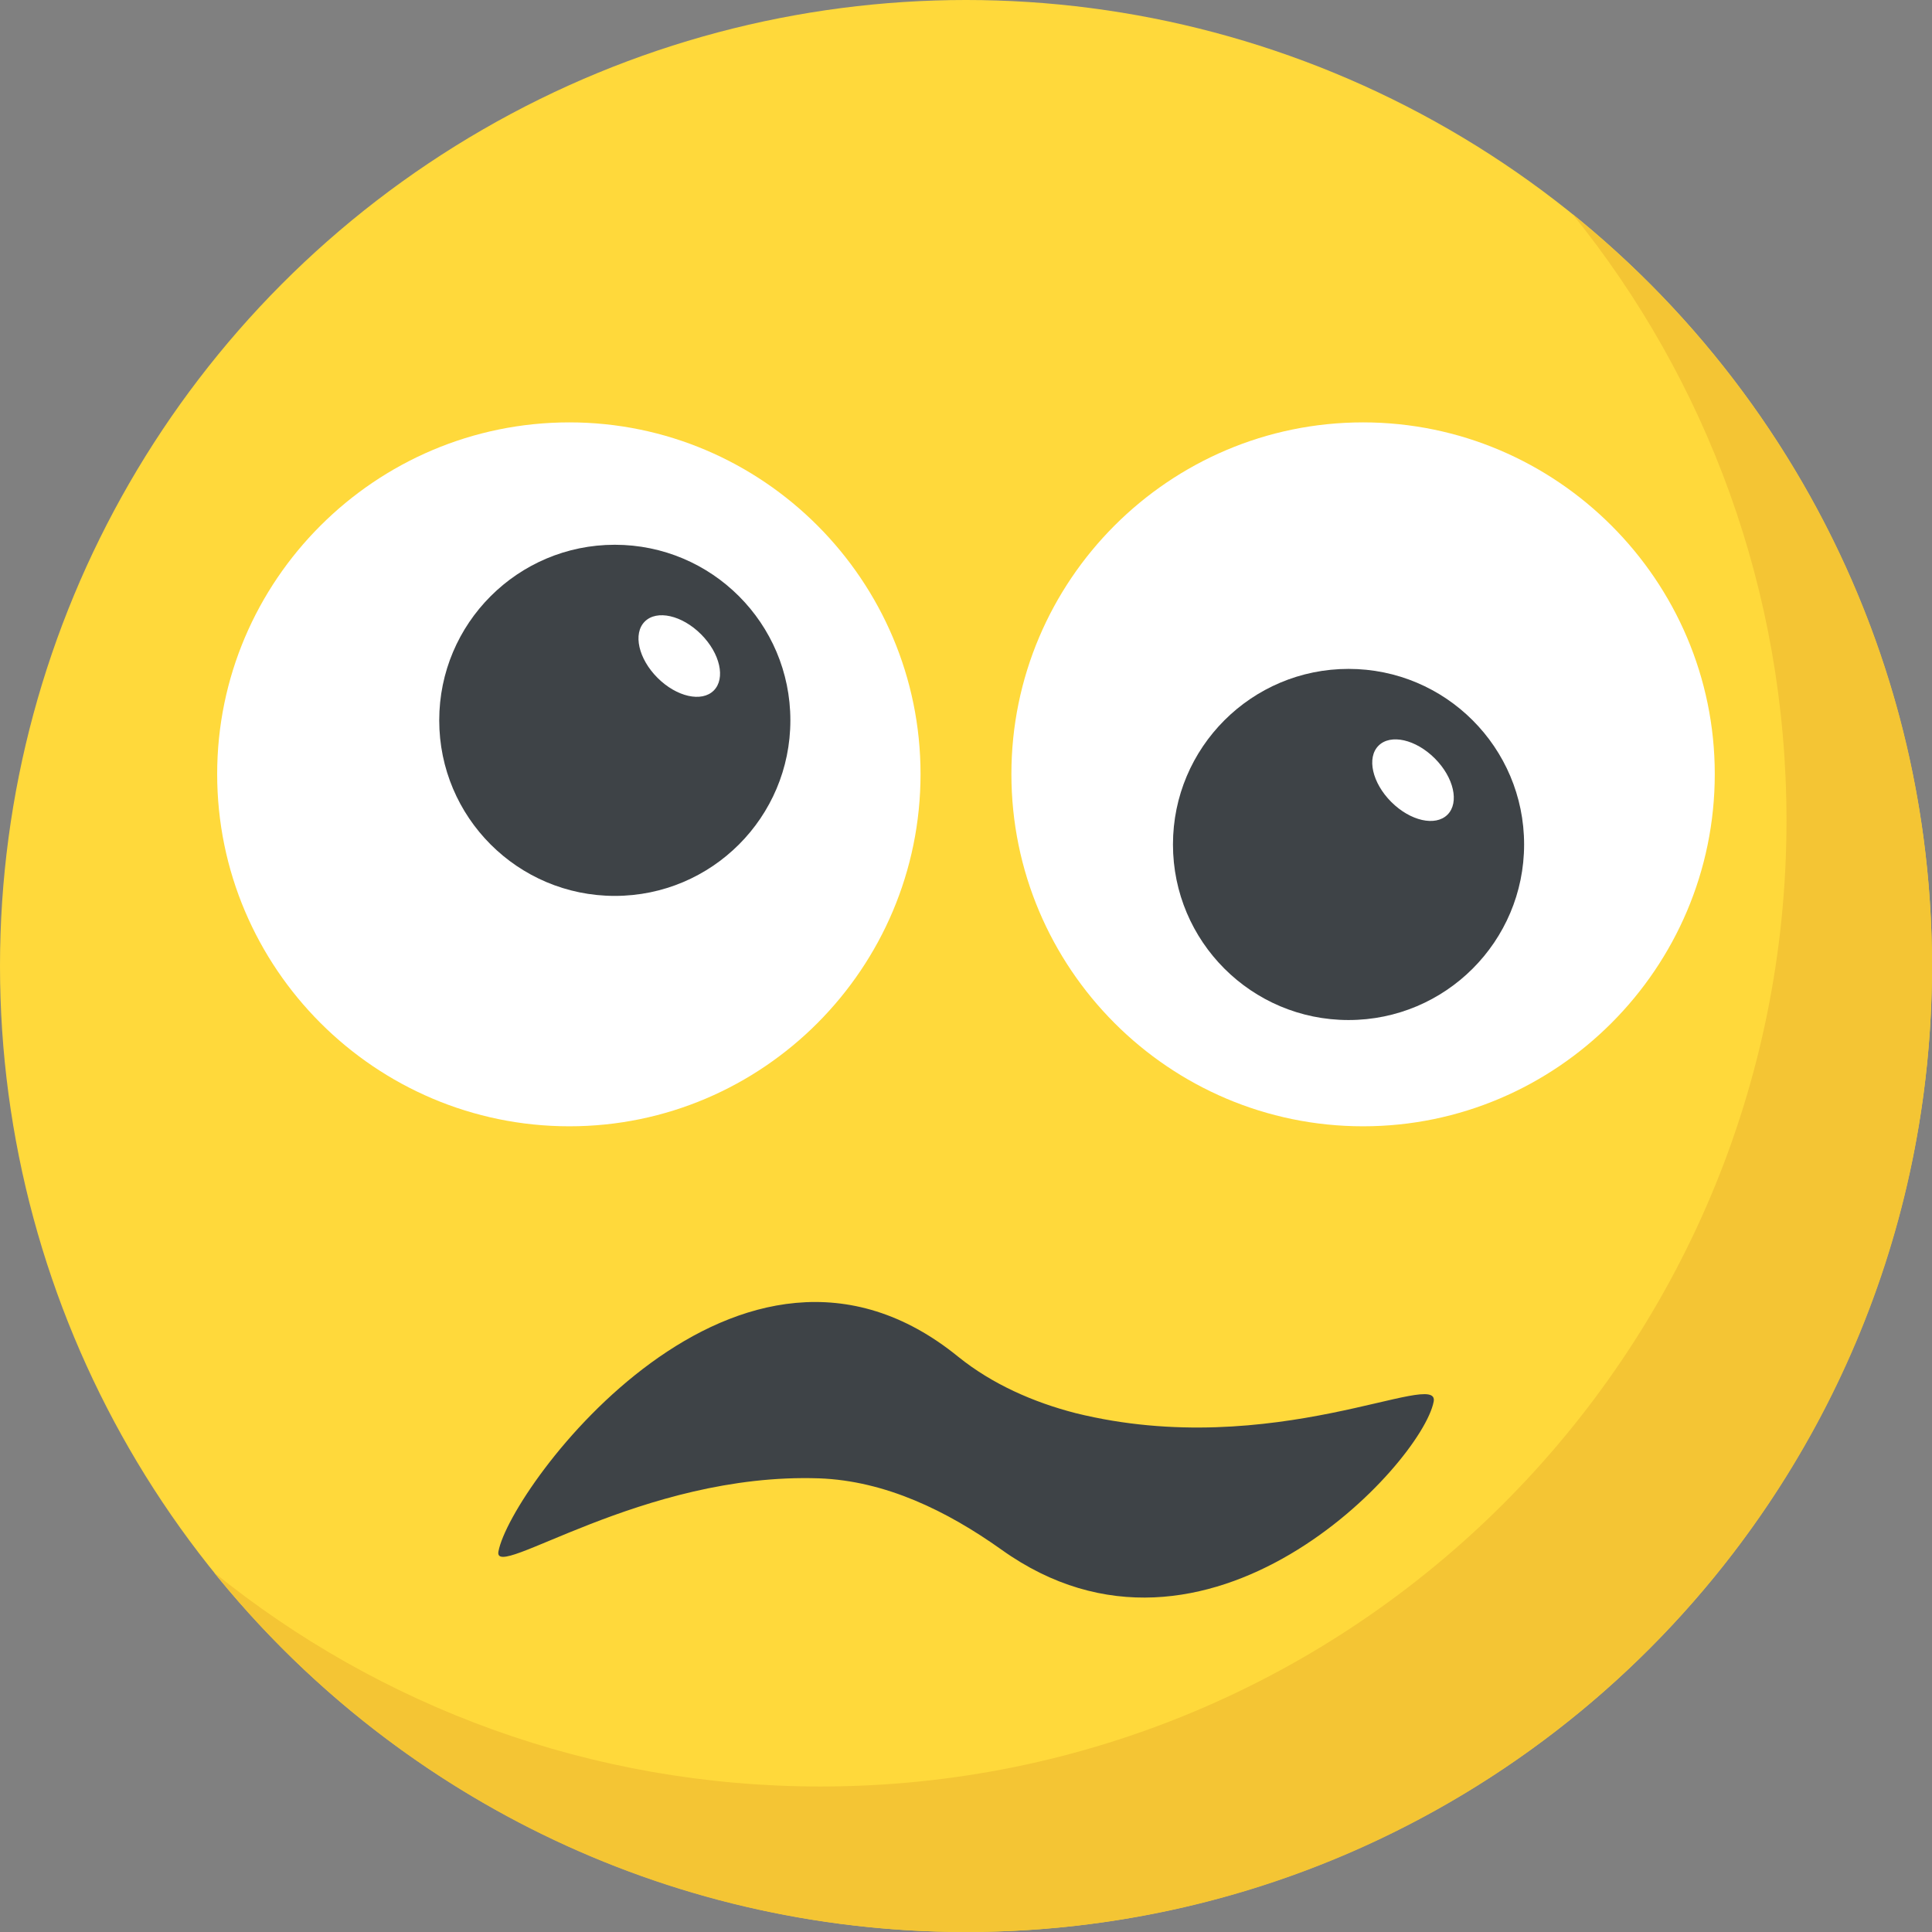 <?xml version="1.0" encoding="iso-8859-1"?>
<!-- Generator: Adobe Illustrator 19.0.0, SVG Export Plug-In . SVG Version: 6.00 Build 0)  -->
<svg version="1.1" id="Capa_1" xmlns="http://www.w3.org/2000/svg" xmlns:xlink="http://www.w3.org/1999/xlink" x="0px" y="0px"
	 viewBox="0 0 512 512" style="enable-background:new 0 0 512 512;" xml:space="preserve">
<rect x="0" y="0" width="512" height="512" fill="#808080" stroke="none"/>
<circle style="fill:#FFD93B;" cx="256" cy="256" r="256"/>
<path style="fill:#F4C534;" d="M512,256c0,141.44-114.64,256-256,256c-80.48,0-152.32-37.12-199.28-95.28
	c43.92,35.52,99.84,56.72,160.72,56.72c141.36,0,256-114.56,256-256c0-60.88-21.2-116.8-56.72-160.72
	C474.8,103.68,512,175.52,512,256z"/>
<g>
	<path style="fill:#FFFFFF;" d="M243.952,205.136c0,51.44-41.744,93.344-93.056,93.344c-51.44,0-93.344-41.888-93.344-93.344
		c0-51.296,41.888-93.2,93.344-93.2C202.208,111.952,243.952,153.84,243.952,205.136z"/>
	<path style="fill:#FFFFFF;" d="M454.432,205.136c0,51.44-41.888,93.344-93.2,93.344c-51.44,0-93.2-41.888-93.2-93.344
		c0-51.296,41.76-93.2,93.2-93.2C412.544,111.952,454.432,153.84,454.432,205.136z"/>
</g>
<circle style="fill:#3E4347;" cx="162.928" cy="190.896" r="46.528"/>
<ellipse transform="matrix(-0.707 -0.707 0.707 -0.707 184.393 424.015)" style="fill:#FFFFFF;" cx="180.013" cy="173.818" rx="12.928" ry="8.16"/>
<circle style="fill:#3E4347;" cx="357.376" cy="223.792" r="46.528"/>
<ellipse transform="matrix(-0.707 -0.707 0.707 -0.707 493.071 617.615)" style="fill:#FFFFFF;" cx="374.448" cy="206.689" rx="12.928" ry="8.16"/>
<path style="fill:#3E4347;" d="M379.936,371.456c-3.2,16.48-60,78.24-114.56,39.2c-14.4-10.24-30.72-18.24-48.32-18.88
	c-46.88-1.6-86.56,27.52-84.96,19.36c3.2-17.12,63.84-98.88,121.92-51.52c8.96,7.2,19.84,12,31.04,14.88
	C337.52,387.456,381.68,362.496,379.936,371.456z"/>
<g>
</g>
<g>
</g>
<g>
</g>
<g>
</g>
<g>
</g>
<g>
</g>
<g>
</g>
<g>
</g>
<g>
</g>
<g>
</g>
<g>
</g>
<g>
</g>
<g>
</g>
<g>
</g>
<g>
</g>
</svg>
